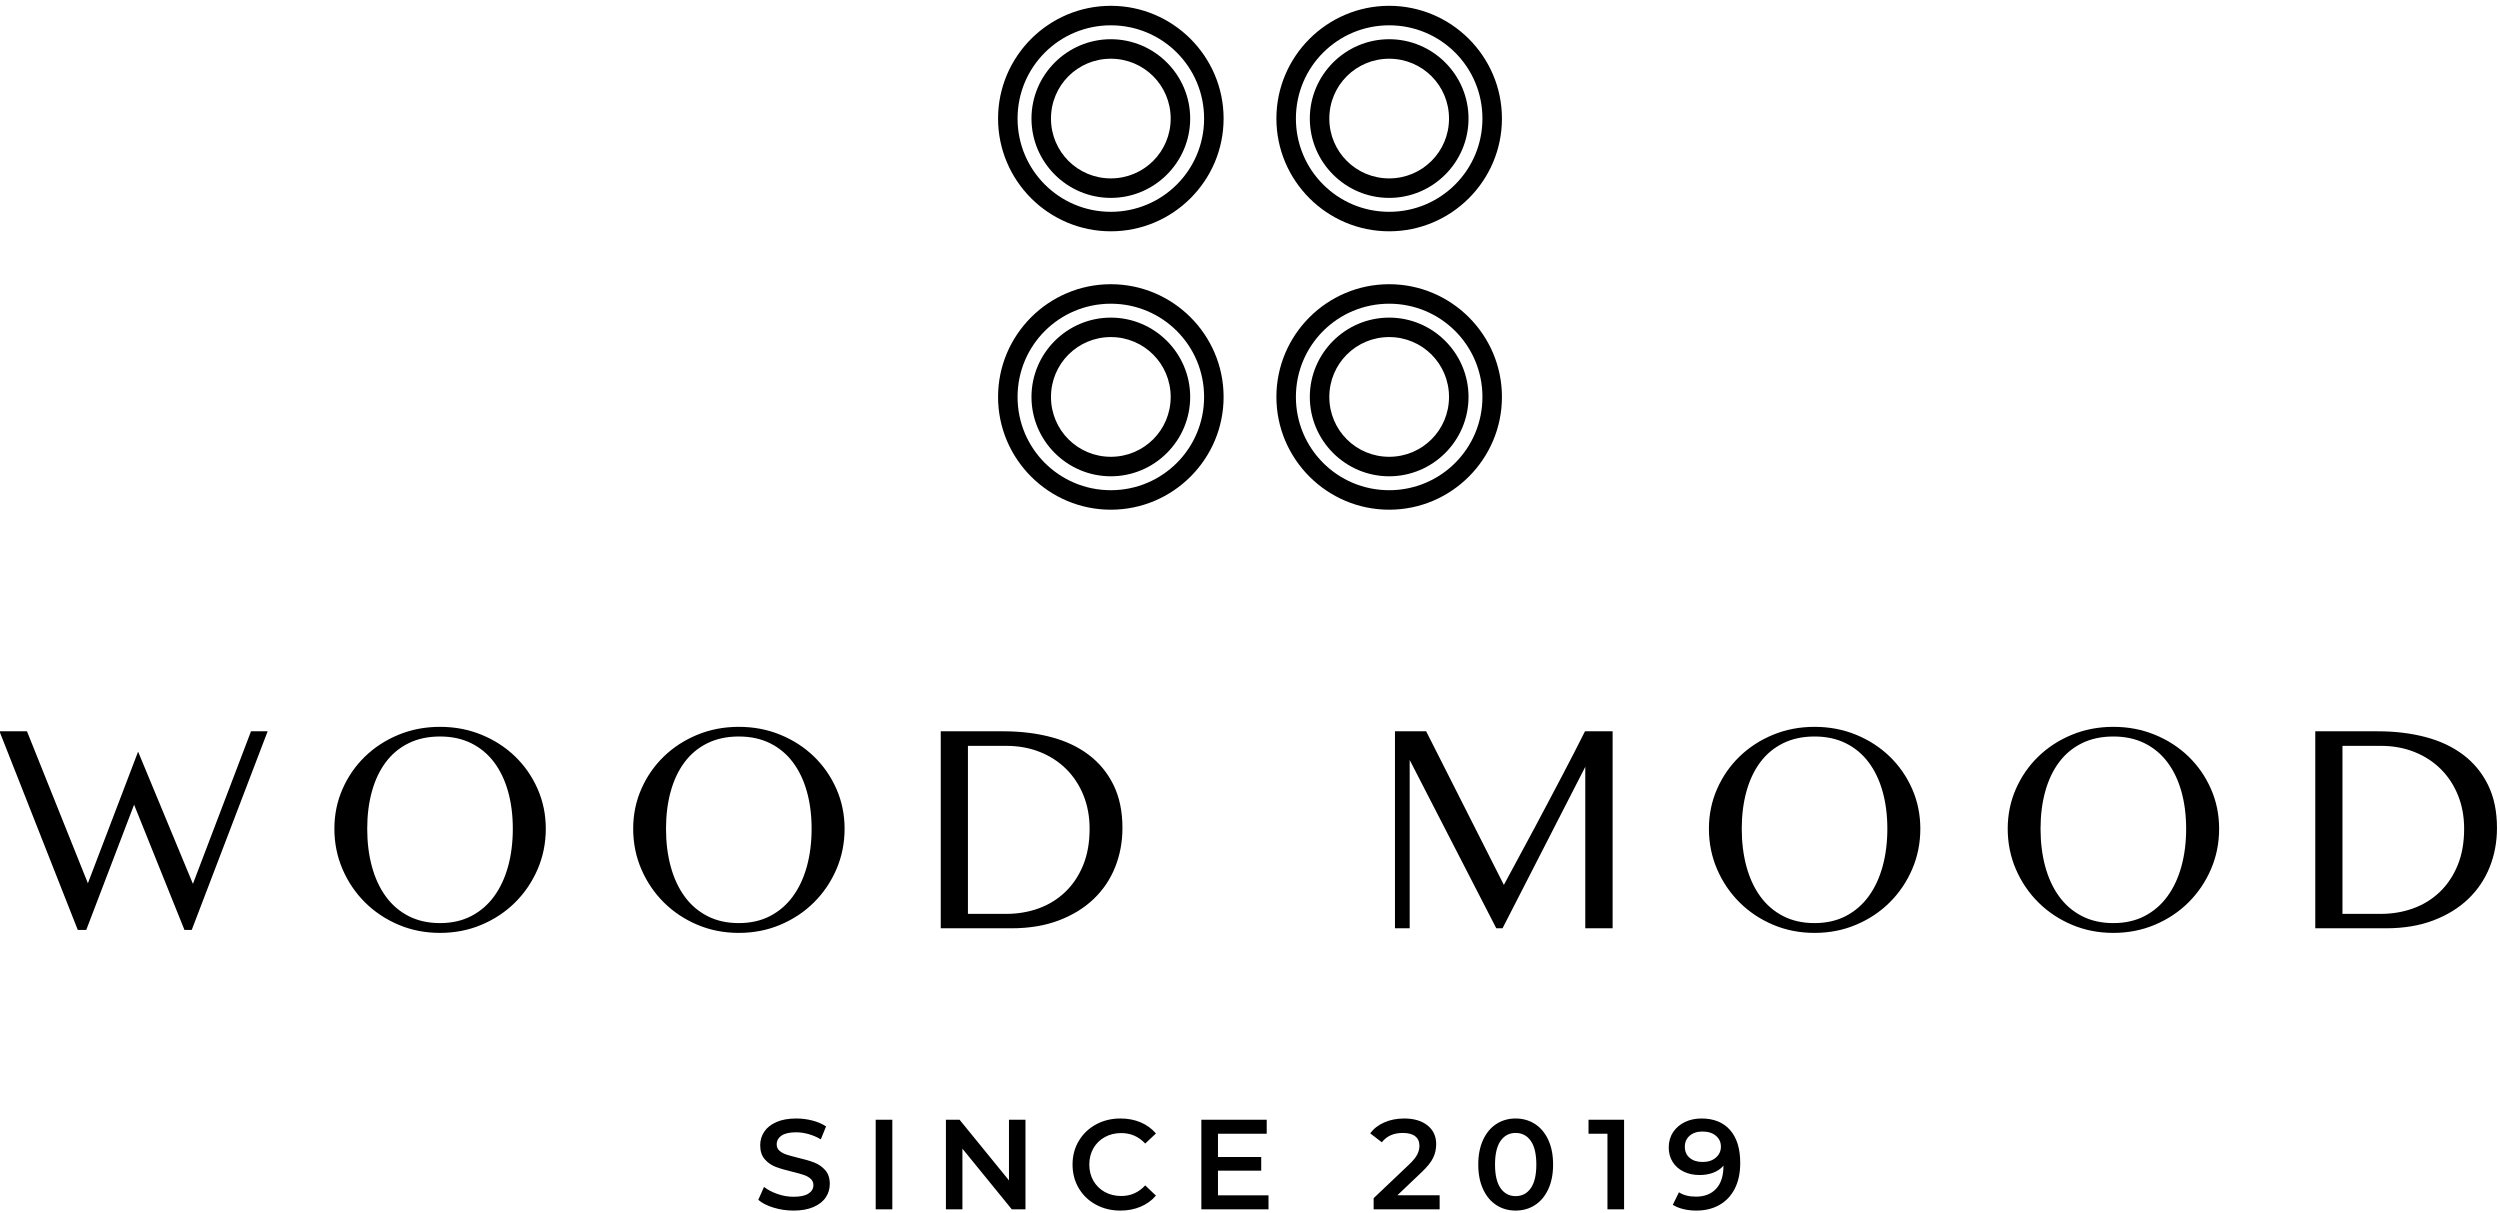 <?xml version="1.0" encoding="UTF-8"?>
<!-- Generated by Pixelmator Pro 3.6.18 -->
<svg width="1290" height="626" viewBox="0 0 1290 626" xmlns="http://www.w3.org/2000/svg">
    <path id="since-2019" fill="#000000" fill-rule="evenodd" stroke="none" d="M 877.956 577.14 C 884.292 577.14 889.209 579.12 892.707 583.08 C 896.205 587.04 897.954 592.716 897.954 600.108 C 897.954 605.3 897.008 609.733 895.116 613.407 C 893.224 617.081 890.573 619.875 887.163 621.789 C 883.753 623.703 879.804 624.66 875.316 624.66 C 872.94 624.66 870.707 624.407 868.617 623.901 C 866.527 623.395 864.712 622.658 863.172 621.69 L 866.34 615.222 C 868.628 616.718 871.554 617.466 875.118 617.466 C 879.562 617.466 883.038 616.102 885.546 613.374 C 888.054 610.646 889.308 606.708 889.308 601.56 L 889.308 601.494 C 887.944 603.078 886.206 604.277 884.094 605.091 C 881.982 605.905 879.606 606.312 876.966 606.312 C 873.93 606.312 871.202 605.729 868.782 604.563 C 866.362 603.397 864.47 601.736 863.106 599.58 C 861.742 597.424 861.06 594.938 861.06 592.122 C 861.06 589.13 861.808 586.501 863.304 584.235 C 864.8 581.969 866.824 580.22 869.376 578.988 C 871.928 577.756 874.788 577.14 877.956 577.14 Z M 878.616 599.58 C 881.388 599.58 883.643 598.832 885.381 597.336 C 887.119 595.84 887.988 593.948 887.988 591.66 C 887.988 589.416 887.141 587.557 885.447 586.083 C 883.753 584.609 881.41 583.872 878.418 583.872 C 875.734 583.872 873.556 584.587 871.884 586.017 C 870.212 587.447 869.376 589.35 869.376 591.726 C 869.376 594.146 870.212 596.06 871.884 597.468 C 873.556 598.876 875.8 599.58 878.616 599.58 Z M 838.026 577.8 L 838.026 624 L 829.446 624 L 829.446 584.994 L 819.678 584.994 L 819.678 577.8 Z M 782.058 624.66 C 778.362 624.66 775.062 623.725 772.158 621.855 C 769.254 619.985 766.966 617.257 765.294 613.671 C 763.622 610.085 762.786 605.828 762.786 600.9 C 762.786 595.972 763.622 591.715 765.294 588.129 C 766.966 584.543 769.254 581.815 772.158 579.945 C 775.062 578.075 778.362 577.14 782.058 577.14 C 785.754 577.14 789.065 578.075 791.991 579.945 C 794.917 581.815 797.216 584.543 798.888 588.129 C 800.56 591.715 801.396 595.972 801.396 600.9 C 801.396 605.828 800.56 610.085 798.888 613.671 C 797.216 617.257 794.917 619.985 791.991 621.855 C 789.065 623.725 785.754 624.66 782.058 624.66 Z M 782.058 617.202 C 785.358 617.202 787.965 615.838 789.879 613.11 C 791.793 610.382 792.75 606.312 792.75 600.9 C 792.75 595.488 791.793 591.418 789.879 588.69 C 787.965 585.962 785.358 584.598 782.058 584.598 C 778.802 584.598 776.217 585.962 774.303 588.69 C 772.389 591.418 771.432 595.488 771.432 600.9 C 771.432 606.312 772.389 610.382 774.303 613.11 C 776.217 615.838 778.802 617.202 782.058 617.202 Z M 742.854 616.74 L 742.854 624 L 708.798 624 L 708.798 618.258 L 727.146 600.834 C 729.214 598.854 730.611 597.127 731.337 595.653 C 732.063 594.179 732.426 592.716 732.426 591.264 C 732.426 589.108 731.7 587.458 730.248 586.314 C 728.796 585.17 726.662 584.598 723.846 584.598 C 719.138 584.598 715.53 586.204 713.022 589.416 L 707.016 584.796 C 708.82 582.376 711.251 580.495 714.309 579.153 C 717.367 577.811 720.788 577.14 724.572 577.14 C 729.588 577.14 733.592 578.328 736.584 580.704 C 739.576 583.08 741.072 586.314 741.072 590.406 C 741.072 592.914 740.544 595.268 739.488 597.468 C 738.432 599.668 736.408 602.176 733.416 604.992 L 721.074 616.74 Z M 654.546 616.806 L 654.546 624 L 619.896 624 L 619.896 577.8 L 653.622 577.8 L 653.622 584.994 L 628.476 584.994 L 628.476 597.006 L 650.784 597.006 L 650.784 604.068 L 628.476 604.068 L 628.476 616.806 Z M 578.118 624.66 C 573.454 624.66 569.241 623.637 565.479 621.591 C 561.717 619.545 558.769 616.718 556.635 613.11 C 554.501 609.502 553.434 605.432 553.434 600.9 C 553.434 596.368 554.512 592.298 556.668 588.69 C 558.824 585.082 561.783 582.255 565.545 580.209 C 569.307 578.163 573.52 577.14 578.184 577.14 C 581.968 577.14 585.422 577.8 588.546 579.12 C 591.67 580.44 594.31 582.354 596.466 584.862 L 590.922 590.076 C 587.578 586.468 583.464 584.664 578.58 584.664 C 575.412 584.664 572.574 585.357 570.066 586.743 C 567.558 588.129 565.6 590.054 564.192 592.518 C 562.784 594.982 562.08 597.776 562.08 600.9 C 562.08 604.024 562.784 606.818 564.192 609.282 C 565.6 611.746 567.558 613.671 570.066 615.057 C 572.574 616.443 575.412 617.136 578.58 617.136 C 583.464 617.136 587.578 615.31 590.922 611.658 L 596.466 616.938 C 594.31 619.446 591.659 621.36 588.513 622.68 C 585.367 624 581.902 624.66 578.118 624.66 Z M 529.146 577.8 L 529.146 624 L 522.084 624 L 496.608 592.716 L 496.608 624 L 488.094 624 L 488.094 577.8 L 495.156 577.8 L 520.632 609.084 L 520.632 577.8 Z M 451.86 577.8 L 460.44 577.8 L 460.44 624 L 451.86 624 Z M 409.488 624.66 C 405.924 624.66 402.481 624.154 399.159 623.142 C 395.837 622.13 393.208 620.788 391.272 619.116 L 394.242 612.45 C 396.134 613.946 398.455 615.167 401.205 616.113 C 403.955 617.059 406.716 617.532 409.488 617.532 C 412.92 617.532 415.483 616.982 417.177 615.882 C 418.871 614.782 419.718 613.33 419.718 611.526 C 419.718 610.206 419.245 609.117 418.299 608.259 C 417.353 607.401 416.154 606.73 414.702 606.246 C 413.25 605.762 411.27 605.212 408.762 604.596 C 405.242 603.76 402.393 602.924 400.215 602.088 C 398.037 601.252 396.167 599.943 394.605 598.161 C 393.043 596.379 392.262 593.97 392.262 590.934 C 392.262 588.382 392.955 586.061 394.341 583.971 C 395.727 581.881 397.817 580.22 400.611 578.988 C 403.405 577.756 406.826 577.14 410.874 577.14 C 413.69 577.14 416.462 577.492 419.19 578.196 C 421.918 578.9 424.272 579.912 426.252 581.232 L 423.546 587.898 C 421.522 586.71 419.41 585.808 417.21 585.192 C 415.01 584.576 412.876 584.268 410.808 584.268 C 407.42 584.268 404.901 584.84 403.251 585.984 C 401.601 587.128 400.776 588.646 400.776 590.538 C 400.776 591.858 401.249 592.936 402.195 593.772 C 403.141 594.608 404.34 595.268 405.792 595.752 C 407.244 596.236 409.224 596.786 411.732 597.402 C 415.164 598.194 417.98 599.019 420.18 599.877 C 422.38 600.735 424.261 602.044 425.823 603.804 C 427.385 605.564 428.166 607.94 428.166 610.932 C 428.166 613.484 427.473 615.794 426.087 617.862 C 424.701 619.93 422.6 621.58 419.784 622.812 C 416.968 624.044 413.536 624.66 409.488 624.66 Z"/>
    <path id="WOOD-MOOD" fill="#000000" fill-rule="evenodd" stroke="none" d="M 1194.683 377.349 L 1227.034 377.349 C 1235.824 377.349 1243.976 378.332 1251.489 380.3 C 1259.001 382.268 1265.492 385.308 1270.96 389.423 C 1276.429 393.537 1280.709 398.724 1283.801 404.985 C 1286.893 411.245 1288.439 418.668 1288.439 427.254 C 1288.439 434.409 1287.187 441.13 1284.682 447.416 C 1282.178 453.702 1278.486 459.183 1273.605 463.86 C 1268.724 468.536 1262.719 472.228 1255.59 474.937 C 1248.46 477.646 1240.296 479 1231.097 479 L 1194.683 479 Z M 1208.712 471.564 L 1228.414 471.564 C 1234.393 471.564 1239.989 470.618 1245.202 468.728 C 1250.415 466.837 1254.976 464.026 1258.886 460.295 C 1262.796 456.564 1265.875 451.977 1268.124 446.534 C 1270.372 441.092 1271.497 434.793 1271.497 427.638 C 1271.497 421.352 1270.436 415.589 1268.315 410.351 C 1266.194 405.112 1263.23 400.602 1259.423 396.82 C 1255.615 393.038 1251.08 390.1 1245.816 388.004 C 1240.552 385.909 1234.777 384.861 1228.49 384.861 L 1208.712 384.861 Z M 1090.487 481.376 C 1082.821 481.376 1075.679 479.971 1069.06 477.16 C 1062.442 474.349 1056.68 470.504 1051.773 465.623 C 1046.867 460.742 1043.009 455.044 1040.198 448.528 C 1037.387 442.011 1035.981 435.048 1035.981 427.638 C 1035.981 420.329 1037.387 413.481 1040.198 407.093 C 1043.009 400.704 1046.867 395.134 1051.773 390.381 C 1056.68 385.628 1062.442 381.884 1069.06 379.15 C 1075.679 376.416 1082.821 375.049 1090.487 375.049 C 1098.153 375.049 1105.308 376.416 1111.952 379.15 C 1118.596 381.884 1124.371 385.628 1129.277 390.381 C 1134.183 395.134 1138.042 400.704 1140.853 407.093 C 1143.663 413.481 1145.069 420.329 1145.069 427.638 C 1145.069 435.048 1143.663 442.011 1140.853 448.528 C 1138.042 455.044 1134.183 460.742 1129.277 465.623 C 1124.371 470.504 1118.596 474.349 1111.952 477.16 C 1105.308 479.971 1098.153 481.376 1090.487 481.376 Z M 1090.487 476.317 C 1096.569 476.317 1101.948 475.103 1106.624 472.676 C 1111.3 470.248 1115.223 466.862 1118.391 462.518 C 1121.56 458.174 1123.962 453.038 1125.597 447.109 C 1127.233 441.181 1128.05 434.69 1128.05 427.638 C 1128.05 420.636 1127.233 414.222 1125.597 408.396 C 1123.962 402.57 1121.56 397.549 1118.391 393.332 C 1115.223 389.116 1111.3 385.845 1106.624 383.52 C 1101.948 381.194 1096.569 380.032 1090.487 380.032 C 1084.354 380.032 1078.937 381.194 1074.235 383.52 C 1069.533 385.845 1065.611 389.116 1062.468 393.332 C 1059.324 397.549 1056.948 402.57 1055.338 408.396 C 1053.728 414.222 1052.923 420.636 1052.923 427.638 C 1052.923 434.69 1053.728 441.181 1055.338 447.109 C 1056.948 453.038 1059.324 458.174 1062.468 462.518 C 1065.611 466.862 1069.533 470.248 1074.235 472.676 C 1078.937 475.103 1084.354 476.317 1090.487 476.317 Z M 936.308 481.376 C 928.642 481.376 921.5 479.971 914.881 477.16 C 908.263 474.349 902.501 470.504 897.594 465.623 C 892.688 460.742 888.83 455.044 886.019 448.528 C 883.208 442.011 881.802 435.048 881.802 427.638 C 881.802 420.329 883.208 413.481 886.019 407.093 C 888.83 400.704 892.688 395.134 897.594 390.381 C 902.501 385.628 908.263 381.884 914.881 379.15 C 921.5 376.416 928.642 375.049 936.308 375.049 C 943.974 375.049 951.129 376.416 957.773 379.15 C 964.417 381.884 970.192 385.628 975.098 390.381 C 980.004 395.134 983.863 400.704 986.674 407.093 C 989.484 413.481 990.89 420.329 990.89 427.638 C 990.89 435.048 989.484 442.011 986.674 448.528 C 983.863 455.044 980.004 460.742 975.098 465.623 C 970.192 470.504 964.417 474.349 957.773 477.16 C 951.129 479.971 943.974 481.376 936.308 481.376 Z M 936.308 476.317 C 942.39 476.317 947.769 475.103 952.445 472.676 C 957.121 470.248 961.044 466.862 964.212 462.518 C 967.381 458.174 969.783 453.038 971.418 447.109 C 973.054 441.181 973.871 434.69 973.871 427.638 C 973.871 420.636 973.054 414.222 971.418 408.396 C 969.783 402.57 967.381 397.549 964.212 393.332 C 961.044 389.116 957.121 385.845 952.445 383.52 C 947.769 381.194 942.39 380.032 936.308 380.032 C 930.175 380.032 924.758 381.194 920.056 383.52 C 915.354 385.845 911.432 389.116 908.289 393.332 C 905.146 397.549 902.769 402.57 901.159 408.396 C 899.549 414.222 898.744 420.636 898.744 427.638 C 898.744 434.69 899.549 441.181 901.159 447.109 C 902.769 453.038 905.146 458.174 908.289 462.518 C 911.432 466.862 915.354 470.248 920.056 472.676 C 924.758 475.103 930.175 476.317 936.308 476.317 Z M 719.804 377.349 L 735.903 377.349 L 775.996 456.615 C 781.516 446.394 786.882 436.428 792.095 426.718 C 794.292 422.578 796.567 418.285 798.918 413.839 C 801.269 409.393 803.581 405.01 805.855 400.692 C 808.13 396.373 810.289 392.221 812.333 388.234 C 814.377 384.248 816.217 380.62 817.853 377.349 L 832.111 377.349 L 832.111 479 L 818.006 479 L 818.006 395.67 L 775.306 479 L 772.087 479 L 727.394 392.144 L 727.394 479 L 719.804 479 Z M 485.424 377.349 L 517.774 377.349 C 526.565 377.349 534.716 378.332 542.229 380.3 C 549.741 382.268 556.232 385.308 561.7 389.423 C 567.169 393.537 571.449 398.724 574.541 404.985 C 577.633 411.245 579.179 418.668 579.179 427.254 C 579.179 434.409 577.927 441.13 575.423 447.416 C 572.918 453.702 569.226 459.183 564.345 463.86 C 559.464 468.536 553.459 472.228 546.33 474.937 C 539.201 477.646 531.036 479 521.837 479 L 485.424 479 Z M 499.452 471.564 L 519.154 471.564 C 525.134 471.564 530.73 470.618 535.943 468.728 C 541.156 466.837 545.717 464.026 549.626 460.295 C 553.536 456.564 556.615 451.977 558.864 446.534 C 561.113 441.092 562.237 434.793 562.237 427.638 C 562.237 421.352 561.177 415.589 559.056 410.351 C 556.935 405.112 553.97 400.602 550.163 396.82 C 546.356 393.038 541.82 390.1 536.556 388.004 C 531.292 385.909 525.517 384.861 519.231 384.861 L 499.452 384.861 Z M 381.227 481.376 C 373.561 481.376 366.419 479.971 359.801 477.16 C 353.182 474.349 347.42 470.504 342.514 465.623 C 337.607 460.742 333.749 455.044 330.938 448.528 C 328.127 442.011 326.722 435.048 326.722 427.638 C 326.722 420.329 328.127 413.481 330.938 407.093 C 333.749 400.704 337.607 395.134 342.514 390.381 C 347.42 385.628 353.182 381.884 359.801 379.15 C 366.419 376.416 373.561 375.049 381.227 375.049 C 388.893 375.049 396.048 376.416 402.692 379.15 C 409.336 381.884 415.111 385.628 420.017 390.381 C 424.923 395.134 428.782 400.704 431.593 407.093 C 434.404 413.481 435.809 420.329 435.809 427.638 C 435.809 435.048 434.404 442.011 431.593 448.528 C 428.782 455.044 424.923 460.742 420.017 465.623 C 415.111 470.504 409.336 474.349 402.692 477.16 C 396.048 479.971 388.893 481.376 381.227 481.376 Z M 381.227 476.317 C 387.309 476.317 392.688 475.103 397.364 472.676 C 402.04 470.248 405.963 466.862 409.131 462.518 C 412.3 458.174 414.702 453.038 416.337 447.109 C 417.973 441.181 418.791 434.69 418.791 427.638 C 418.791 420.636 417.973 414.222 416.337 408.396 C 414.702 402.57 412.3 397.549 409.131 393.332 C 405.963 389.116 402.04 385.845 397.364 383.52 C 392.688 381.194 387.309 380.032 381.227 380.032 C 375.094 380.032 369.677 381.194 364.975 383.52 C 360.273 385.845 356.351 389.116 353.208 393.332 C 350.065 397.549 347.688 402.57 346.078 408.396 C 344.469 414.222 343.664 420.636 343.664 427.638 C 343.664 434.69 344.469 441.181 346.078 447.109 C 347.688 453.038 350.065 458.174 353.208 462.518 C 356.351 466.862 360.273 470.248 364.975 472.676 C 369.677 475.103 375.094 476.317 381.227 476.317 Z M 227.048 481.376 C 219.382 481.376 212.24 479.971 205.622 477.16 C 199.003 474.349 193.241 470.504 188.335 465.623 C 183.428 460.742 179.57 455.044 176.759 448.528 C 173.948 442.011 172.543 435.048 172.543 427.638 C 172.543 420.329 173.948 413.481 176.759 407.093 C 179.57 400.704 183.428 395.134 188.335 390.381 C 193.241 385.628 199.003 381.884 205.622 379.15 C 212.24 376.416 219.382 375.049 227.048 375.049 C 234.714 375.049 241.869 376.416 248.513 379.15 C 255.157 381.884 260.932 385.628 265.838 390.381 C 270.744 395.134 274.603 400.704 277.414 407.093 C 280.225 413.481 281.63 420.329 281.63 427.638 C 281.63 435.048 280.225 442.011 277.414 448.528 C 274.603 455.044 270.744 460.742 265.838 465.623 C 260.932 470.504 255.157 474.349 248.513 477.16 C 241.869 479.971 234.714 481.376 227.048 481.376 Z M 227.048 476.317 C 233.13 476.317 238.509 475.103 243.185 472.676 C 247.861 470.248 251.784 466.862 254.952 462.518 C 258.121 458.174 260.523 453.038 262.159 447.109 C 263.794 441.181 264.612 434.69 264.612 427.638 C 264.612 420.636 263.794 414.222 262.159 408.396 C 260.523 402.57 258.121 397.549 254.952 393.332 C 251.784 389.116 247.861 385.845 243.185 383.52 C 238.509 381.194 233.13 380.032 227.048 380.032 C 220.915 380.032 215.498 381.194 210.796 383.52 C 206.094 385.845 202.172 389.116 199.029 393.332 C 195.886 397.549 193.509 402.57 191.899 408.396 C 190.29 414.222 189.485 420.636 189.485 427.638 C 189.485 434.69 190.29 441.181 191.899 447.109 C 193.509 453.038 195.886 458.174 199.029 462.518 C 202.172 466.862 206.094 470.248 210.796 472.676 C 215.498 475.103 220.915 476.317 227.048 476.317 Z M 13.918 377.349 L 45.348 455.772 L 71.259 387.851 L 99.547 456.079 L 129.521 377.349 L 138.107 377.349 L 98.934 479.843 L 95.177 479.843 L 69.19 415.219 L 44.505 479.843 L 40.135 479.843 L -0.265 377.349 Z"/>
    <g id="Circles-Large">
        <g id="L">
            <path id="8" fill="#000000" stroke="none" d="M 573.189 146.653 C 541.122 146.653 515 172.744 515 204.83 C 515 236.89 541.122 263.007 573.189 263.007 C 605.256 263.007 631.378 236.89 631.378 204.83 C 631.378 172.744 605.256 146.653 573.189 146.653 Z M 573.189 156.714 C 599.826 156.714 621.316 178.199 621.316 204.83 C 621.316 231.461 599.826 252.946 573.189 252.946 C 546.552 252.946 525.063 231.461 525.063 204.83 C 525.063 178.199 546.552 156.714 573.189 156.714 Z M 573.189 156.714"/>
            <path id="7" fill="#000000" stroke="none" d="M 573.189 163.893 C 550.644 163.893 532.243 182.264 532.243 204.83 C 532.243 227.37 550.644 245.767 573.189 245.767 C 595.734 245.767 614.135 227.37 614.135 204.83 C 614.135 182.264 595.734 163.893 573.189 163.893 Z M 573.189 173.928 C 590.304 173.928 604.072 187.719 604.072 204.83 C 604.072 221.941 590.304 235.706 573.189 235.706 C 556.075 235.706 542.306 221.941 542.306 204.83 C 542.306 187.719 556.075 173.928 573.189 173.928 Z M 573.189 173.928"/>
            <path id="6" fill="#000000" stroke="none" d="M 573.189 3 C 541.122 3 515 29.116 515 61.177 C 515 93.263 541.122 119.353 573.189 119.353 C 605.256 119.353 631.378 93.263 631.378 61.177 C 631.378 29.116 605.256 3 573.189 3 Z M 573.189 13.061 C 599.826 13.061 621.316 34.546 621.316 61.177 C 621.316 87.808 599.826 109.293 573.189 109.293 C 546.552 109.293 525.063 87.808 525.063 61.177 C 525.063 34.546 546.552 13.061 573.189 13.061 Z M 573.189 13.061"/>
            <path id="5" fill="#000000" stroke="none" d="M 573.189 20.239 C 550.644 20.239 532.243 38.637 532.243 61.177 C 532.243 83.742 550.644 102.114 573.189 102.114 C 595.734 102.114 614.135 83.742 614.135 61.177 C 614.135 38.637 595.734 20.239 573.189 20.239 Z M 573.189 30.3 C 590.304 30.3 604.072 44.066 604.072 61.177 C 604.072 78.287 590.304 92.053 573.189 92.053 C 556.075 92.053 542.306 78.287 542.306 61.177 C 542.306 44.066 556.075 30.3 573.189 30.3 Z M 573.189 30.3"/>
        </g>
        <g id="R">
            <path id="4" fill="#000000" stroke="none" d="M 716.811 146.653 C 684.744 146.653 658.622 172.744 658.622 204.83 C 658.622 236.89 684.744 263.007 716.811 263.007 C 748.878 263.007 775 236.89 775 204.83 C 775 172.744 748.878 146.653 716.811 146.653 Z M 716.811 156.714 C 743.448 156.714 764.937 178.199 764.937 204.83 C 764.937 231.461 743.448 252.946 716.811 252.946 C 690.174 252.946 668.684 231.461 668.684 204.83 C 668.684 178.199 690.174 156.714 716.811 156.714 Z M 716.811 156.714"/>
            <path id="3" fill="#000000" stroke="none" d="M 716.811 163.893 C 694.266 163.893 675.865 182.264 675.865 204.83 C 675.865 227.37 694.266 245.767 716.811 245.767 C 739.356 245.767 757.757 227.37 757.757 204.83 C 757.757 182.264 739.356 163.893 716.811 163.893 Z M 716.811 173.928 C 733.925 173.928 747.694 187.719 747.694 204.83 C 747.694 221.941 733.925 235.706 716.811 235.706 C 699.696 235.706 685.928 221.941 685.928 204.83 C 685.928 187.719 699.696 173.928 716.811 173.928 Z M 716.811 173.928"/>
            <path id="2" fill="#000000" stroke="none" d="M 716.811 3 C 684.744 3 658.622 29.116 658.622 61.177 C 658.622 93.263 684.744 119.353 716.811 119.353 C 748.878 119.353 775 93.263 775 61.177 C 775 29.116 748.878 3 716.811 3 Z M 716.811 13.061 C 743.448 13.061 764.937 34.546 764.937 61.177 C 764.937 87.808 743.448 109.293 716.811 109.293 C 690.174 109.293 668.684 87.808 668.684 61.177 C 668.684 34.546 690.174 13.061 716.811 13.061 Z M 716.811 13.061"/>
            <path id="1" fill="#000000" stroke="none" d="M 716.811 20.239 C 694.266 20.239 675.865 38.637 675.865 61.177 C 675.865 83.742 694.266 102.114 716.811 102.114 C 739.356 102.114 757.757 83.742 757.757 61.177 C 757.757 38.637 739.356 20.239 716.811 20.239 Z M 716.811 30.3 C 733.925 30.3 747.694 44.066 747.694 61.177 C 747.694 78.287 733.925 92.053 716.811 92.053 C 699.696 92.053 685.928 78.287 685.928 61.177 C 685.928 44.066 699.696 30.3 716.811 30.3 Z M 716.811 30.3"/>
        </g>
    </g>
</svg>
